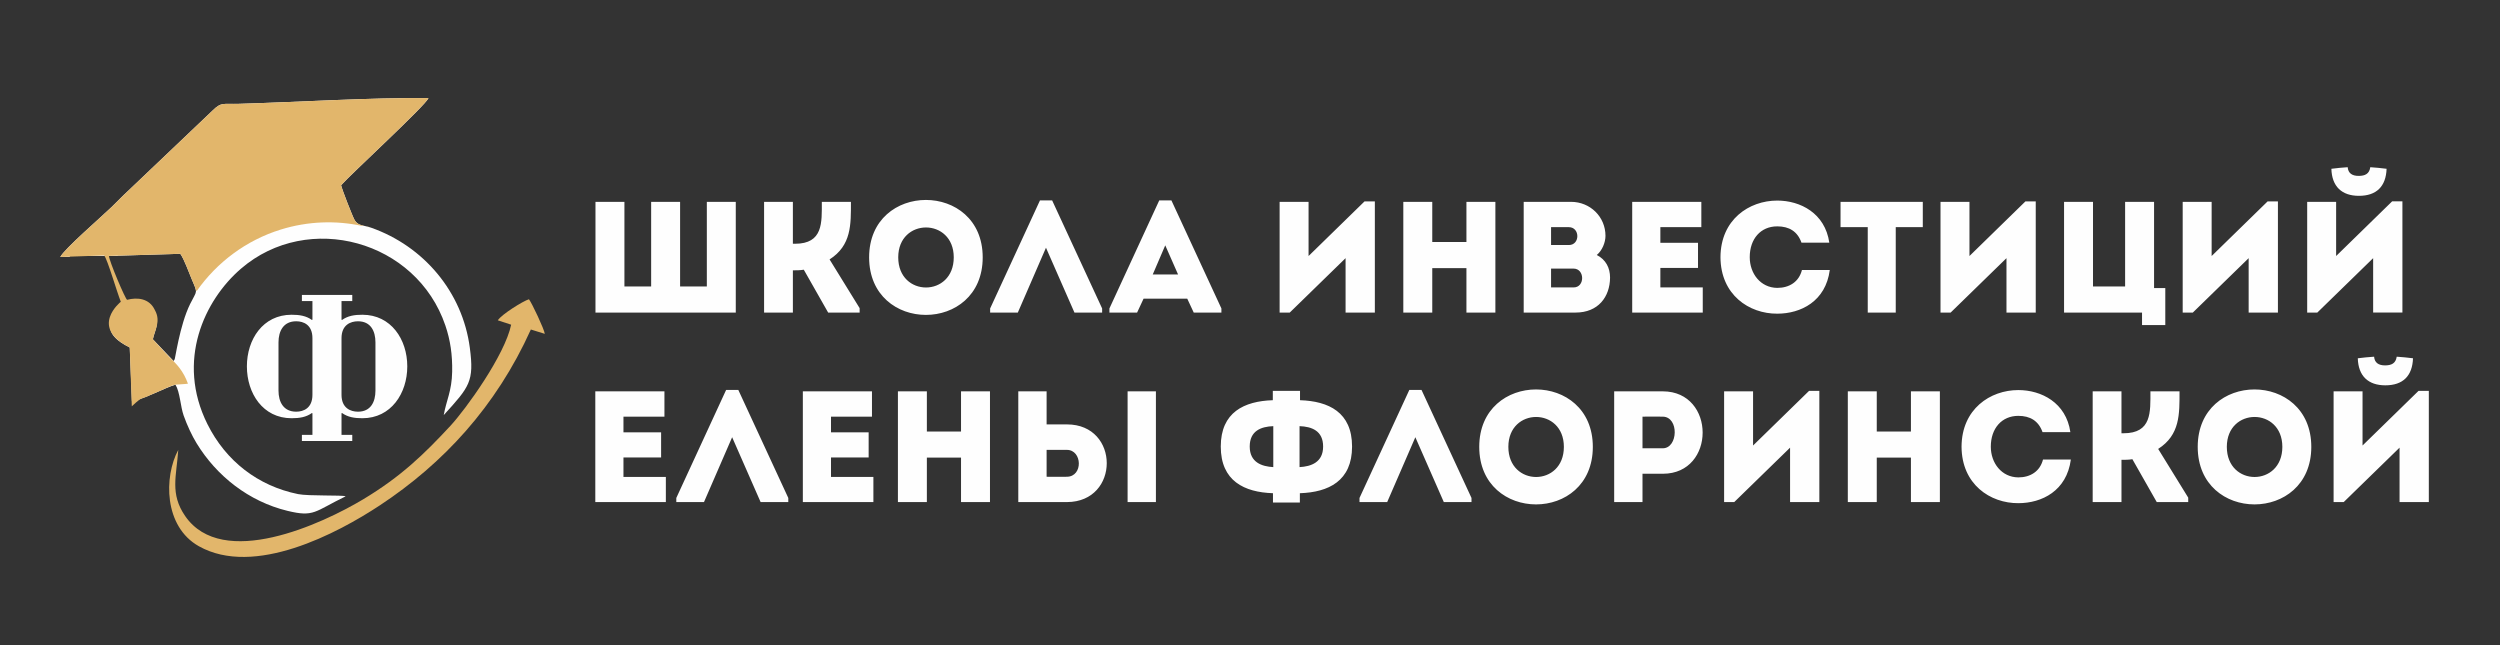 <?xml version="1.0" encoding="UTF-8"?> <svg xmlns="http://www.w3.org/2000/svg" xmlns:xlink="http://www.w3.org/1999/xlink" xmlns:xodm="http://www.corel.com/coreldraw/odm/2003" xml:space="preserve" width="155mm" height="40mm" version="1.1" style="shape-rendering:geometricPrecision; text-rendering:geometricPrecision; image-rendering:optimizeQuality; fill-rule:evenodd; clip-rule:evenodd" viewBox="0 0 15500 4000"><rect x="0" y="0" width="15500" height="4000" fill="#333333" stroke="none"/> <defs> <style type="text/css"> .fil1 {fill:#FEFEFE} .fil2 {fill:#E2B66B} .fil3 {fill:#FEFEFE;fill-rule:nonzero} .fil0 {fill:#FEFEFE;fill-rule:nonzero} </style> </defs> <g id="Слой_x0020_1">  <path class="fil0" d="M3691.91 1937.93l869.91 0 0 -686.52 -179.47 0 0 524.69 -165.75 0 0 -524.69 -179.47 0 0 524.69 -165.74 0 0 -524.69 -179.48 0 0 686.52zm1223.96 0l0 -261.86c22.56,0 44.14,0 67.67,-3.91l151.04 265.77 195.16 0 0 -27.46 -186.33 -302.07c136.33,-87.28 132.4,-216.73 132.4,-356.99 -60.82,0 -120.64,0 -180.47,0 0,128.48 8.84,259.91 -166.73,259.91l-12.74 0 0 -259.91c-60.82,0 -119.65,0 -178.49,0l0 686.52c58.84,0 117.67,0 178.49,0zm1176.89 -342.27c0,-474.69 -704.18,-474.69 -704.18,0 0,475.65 704.18,475.65 704.18,0zm-523.72 0c0,-247.16 344.25,-247.16 344.25,0 0,249.1 -344.25,249.1 -344.25,0zm916.02 -59.82l176.53 402.09 171.63 0 0 -25.5 -309.91 -669.85 -75.53 0 -308.92 669.85 0 25.5 171.63 0 174.57 -402.09zm916.03 402.09l171.63 0 0 -25.5 -309.91 -669.85 -75.54 0 -308.92 669.85 0 25.5 171.63 0 40.21 -86.29 270.69 0 40.21 86.29zm-97.11 -236.35l-156.91 0 77.49 -180.46 79.42 180.46zm1038.61 -101.02l0 337.37c60.82,0 121.63,0 181.46,0l0 -689.46 -63.76 0 -347.17 338.84 0 -335.9c-59.83,0 -119.65,0 -179.48,0l0 686.52 62.77 0 346.18 -337.37zm928.77 -349.15c-59.83,0 -119.65,0 -179.48,0l0 249.12 -211.83 0 0 -249.12c-59.83,0 -120.64,0 -179.48,0l0 686.52c58.84,0 119.65,0 179.48,0l0 -275.59 211.83 0 0 275.59c59.83,0 119.65,0 179.48,0l0 -686.52zm682.61 210.87c0,-118.68 -95.13,-210.87 -213.81,-210.87l-293.24 0 0 686.52 321.69 0c140.23,0 212.82,-97.08 213.79,-216.73 0,-60.81 -26.47,-111.81 -82.37,-140.26 33.33,-27.46 53.94,-77.49 53.94,-118.66zm-198.1 203c70.61,0 71.57,116.71 0.96,116.71l-140.23 0 0 -116.71 139.27 0zm-29.45 -256.96c70.62,0 70.62,110.84 0.99,110.84l-110.81 0 0 -110.84 109.82 0zm821.89 -156.91c-160.85,0 -269.71,0 -428.6,0 0,227.52 0,457.02 0,686.52 158.89,0 276.56,0 437.4,0 0,-51.98 0,-104.92 0,-155.94 -102.97,0 -161.8,0 -262.82,0 0,-41.2 0,-80.41 0,-120.62l233.41 0c0,-51.98 0,-103.96 0,-155.94l-233.41 0 0 -97.11c101.02,0 152.01,0 254.02,0 0,-52.95 0,-105.92 0,-156.91zm118.66 343.26c0.99,233.41 177.52,351.11 352.09,350.12 146.12,0 300.11,-76.48 325.6,-270.67 -59.83,0 -113.76,0 -172.6,0 -18.63,73.55 -78.48,110.81 -153,110.81 -103.96,-0.96 -170.67,-89.24 -170.67,-190.26 0,-113.76 67.7,-191.25 170.67,-191.25 73.56,0 125.54,31.4 150.06,101.02 59.82,0 112.77,0 172.59,0 -26.47,-183.41 -180.44,-260.87 -322.65,-260.87 -174.57,0 -351.1,117.69 -352.09,351.1zm913.07 -186.35l0 529.61c57.87,0 115.72,0 173.59,0l0 -529.61 167.72 0c0,-52.95 0,-104.93 0,-156.91l-509.99 0c0,51.98 0,103.96 0,156.91l168.68 0zm860.11 192.24l0 337.37c60.82,0 121.63,0 181.46,0l0 -689.46 -63.76 0 -347.17 338.84 0 -335.9c-59.83,0 -119.65,0 -179.48,0l0 686.52 62.77 0 346.18 -337.37zm357 337.37l483.49 0 0 77.49 144.19 0 0 -229.5 -69.64 0 0 -534.51 -179.48 0 0 524.69 -199.09 0 0 -524.69 -179.47 0 0 686.52zm1144.5 -337.37l0 337.37c60.82,0 121.63,0 181.46,0l0 -689.46 -63.76 0 -347.17 338.84 0 -335.9c-59.83,0 -119.65,0 -179.48,0l0 686.52 62.77 0 346.18 -337.37zm425.65 337.37l-62.76 0 0 -686.52c59.82,0 119.64,0 179.47,0l0 335.9 347.17 -338.84 63.76 0 0 689.46c-59.83,0 -120.64,0 -181.43,0l0 -337.37 -346.21 337.37zm188.31 -901.3c-34.34,1.96 -67.69,5.89 -101.02,9.8 2.95,109.85 64.73,167.72 170.64,167.72 108.86,0 167.72,-57.87 171.63,-167.72 -33.35,-3.91 -66.67,-7.84 -101.02,-9.8 -5.88,41.2 -32.36,53.94 -72.56,53.94 -41.2,0 -64.73,-17.64 -67.67,-53.94l0 0zm-10436.09 1389.7c-160.84,0 -269.71,0 -428.59,0 0,227.52 0,457.02 0,686.52 158.88,0 276.55,0 437.4,0 0,-51.98 0,-104.93 0,-155.94 -102.98,0 -161.81,0 -262.83,0 0,-41.2 0,-80.41 0,-120.62l233.41 0c0,-51.98 0,-103.96 0,-155.94l-233.41 0 0 -97.11c101.02,0 152.01,0 254.02,0 0,-52.95 0,-105.92 0,-156.91zm419.76 284.42l176.53 402.1 171.63 0 0 -25.51 -309.91 -669.84 -75.53 0 -308.92 669.84 0 25.51 171.63 0 174.57 -402.1zm866.99 -284.42c-160.85,0 -269.71,0 -428.6,0 0,227.52 0,457.02 0,686.52 158.89,0 276.56,0 437.4,0 0,-51.98 0,-104.93 0,-155.94 -102.97,0 -161.8,0 -262.82,0 0,-41.2 0,-80.41 0,-120.62l233.41 0c0,-51.98 0,-103.96 0,-155.94l-233.41 0 0 -97.11c101.02,0 152.01,0 254.02,0 0,-52.95 0,-105.92 0,-156.91zm731.62 0c-59.82,0 -119.65,0 -179.47,0l0 249.12 -211.84 0 0 -249.12c-59.82,0 -120.64,0 -179.47,0l0 686.52c58.83,0 119.65,0 179.47,0l0 -275.59 211.84 0 0 275.59c59.82,0 119.65,0 179.47,0l0 -686.52zm175.57 0l0 686.52 302.06 0c328.54,-0.99 328.54,-481.54 0,-481.54l-126.5 0 0 -204.98 -175.56 0zm301.07 362.88c96.12,0 102.01,165.74 0,166.73 -41.17,0.97 -85.3,0 -125.51,0l0 -166.73 125.51 0zm376.62 323.64l175.56 0 0 -686.52 -175.56 0 0 686.52zm1212.22 -344.25c0,98.07 -74.54,123.58 -146.14,127.52l0 -254.02c75.51,2.94 146.14,28.42 146.14,126.5zm-455.07 0c0,-98.08 70.62,-123.56 146.13,-126.5l0 254.02c-71.6,-3.94 -146.13,-29.45 -146.13,-127.52zm144.17 347.19l166.71 0 0 -57.87c177.52,-5.88 323.67,-75.51 323.67,-289.32 0,-212.83 -145.16,-281.46 -322.68,-287.35l0 -57.87 -168.69 0 0 57.87c-177.52,5.89 -322.67,74.52 -322.67,287.35 0,213.81 146.14,283.44 323.66,289.32l0 57.87zm882.67 -405.04l176.53 402.1 171.63 0 0 -25.51 -309.91 -669.84 -75.53 0 -308.92 669.84 0 25.51 171.63 0 174.57 -402.1zm1100.4 59.83c0,-474.69 -704.19,-474.69 -704.19,0 0,475.65 704.19,475.65 704.19,0zm-523.72 0c0,-247.17 344.25,-247.17 344.25,0 0,249.09 -344.25,249.09 -344.25,0zm831.67 342.27l0 -175.56 126.51 0c328.54,0 328.54,-509.97 0,-510.96 -101.02,0 -203.01,0 -302.07,0 0,229.5 0,458.01 0,686.52 57.87,0 116.71,0 175.56,0zm125.52 -333.46l-125.52 0c0,-55.89 0,-140.24 0,-196.15 40.21,0 84.35,-0.97 125.52,0 102.01,0.99 96.12,196.15 0,196.15zm789.49 -3.91l0 337.37c60.82,0 121.63,0 181.46,0l0 -689.47 -63.76 0 -347.17 338.85 0 -335.9c-59.83,0 -119.65,0 -179.48,0l0 686.52 62.77 0 346.18 -337.37zm928.77 -349.15c-59.83,0 -119.65,0 -179.47,0l0 249.12 -211.84 0 0 -249.12c-59.82,0 -120.64,0 -179.47,0l0 686.52c58.83,0 119.65,0 179.47,0l0 -275.59 211.84 0 0 275.59c59.82,0 119.64,0 179.47,0l0 -686.52zm134.37 343.26c0.99,233.41 177.52,351.1 352.09,350.11 146.13,0 300.11,-76.47 325.6,-270.67 -59.83,0 -113.76,0 -172.6,0 -18.63,73.56 -78.48,110.82 -153,110.82 -103.96,-0.97 -170.66,-89.24 -170.66,-190.26 0,-113.76 67.69,-191.25 170.66,-191.25 73.56,0 125.54,31.4 150.06,101.02 59.82,0 112.77,0 172.59,0 -26.47,-183.41 -180.43,-260.88 -322.65,-260.88 -174.57,0 -351.1,117.7 -352.09,351.11zm991.53 343.26l0 -261.86c22.57,0 44.14,0 67.67,-3.91l151.05 265.77 195.16 0 0 -27.46 -186.33 -302.07c136.32,-87.29 132.39,-216.73 132.39,-356.99 -60.81,0 -120.64,0 -180.46,0 0,128.48 8.83,259.91 -166.74,259.91l-12.74 0 0 -259.91c-60.81,0 -119.65,0 -178.48,0l0 686.52c58.83,0 117.67,0 178.48,0zm1176.9 -342.27c0,-474.69 -704.19,-474.69 -704.19,0 0,475.65 704.19,475.65 704.19,0zm-523.73 0c0,-247.17 344.25,-247.17 344.25,0 0,249.09 -344.25,249.09 -344.25,0zm724.78 342.27l-62.77 0 0 -686.52c59.82,0 119.65,0 179.47,0l0 335.9 347.17 -338.85 63.76 0 0 689.47c-59.82,0 -120.64,0 -181.43,0l0 -337.37 -346.2 337.37zm188.3 -901.3c-34.34,1.95 -67.69,5.89 -101.02,9.8 2.95,109.85 64.73,167.72 170.64,167.72 108.87,0 167.73,-57.87 171.64,-167.72 -33.36,-3.91 -66.68,-7.85 -101.02,-9.8 -5.89,41.19 -32.37,53.93 -72.57,53.93 -41.19,0 -64.72,-17.64 -67.67,-53.93l0 0z"></path> <path class="fil1" d="M1117.98 1573.57c24.67,34.95 51.83,112.74 70.95,157.84 38.54,90.87 33.03,66.16 -9.67,152.28 -66.63,134.3 -94.32,354.03 -97.44,345.68 -0.56,-1.47 -2.32,5.48 -5.27,9.02l-128.85 -134.82c11.54,-57.02 46.12,-98.59 6.88,-168.96 -20.97,-37.62 -38.75,-47.44 -58.69,-54.13l0 21.19 -6.17 3.08 -98.88 30.92 -37.09 3.08 -50.66 0.12c-16.08,64.14 -66.75,132.81 101.23,215.47l13.39 331.89c58.48,-3.88 201.95,-80.87 270.1,-101.28 28.31,46.59 30.96,135.18 50.55,190.69 21.55,61.01 51.28,124.67 80.11,171.93 124.01,203.44 323.68,361.41 563.91,419.71 165.88,40.24 166,4.67 360.49,-90.05 -18.82,-8.93 -229.99,-0.57 -295.12,-13.86 -248.44,-50.69 -447.58,-204.75 -561.85,-434.01 -196.09,-393.53 -18.21,-768.89 208.43,-963.84 416.57,-358.35 1087.81,-175.41 1267.11,353.15 30.84,90.94 43.91,180.64 41.97,286.25 -2.21,120 -36.3,177.35 -52.2,268.41 160.1,-175.61 189.21,-208.22 161.73,-416.69 -45.83,-347.73 -286.54,-629.96 -611.46,-744.79 -45.41,-16.04 -81.83,-10.24 -102.96,-47.48 -13.86,-24.42 -77.78,-188.85 -83.84,-215.9 56.68,-65.51 530.55,-500.82 541.4,-540.36 -344.1,-3.93 -808.89,24.98 -1176.15,35.7 -98.99,2.89 -106.99,-12.28 -161.75,41.29l-525.56 499.92c-34.68,31.57 -59.79,59.16 -101.62,99.5 -62.96,60.72 -295.25,262.04 -317.14,308.87l58.74 -0.95 0 -5.75 296.67 0 -0.02 -1.24 388.73 -11.88z"></path> <path class="fil2" d="M3279.55 1855.33c-37.12,11.25 -170.27,94.45 -193.12,130.57l82.7 27.19c-38.54,187.69 -280.96,524.18 -377.5,628.05 -162.26,174.57 -304.77,313.48 -540.29,454.81 -254.71,152.85 -872.39,438.56 -1103.29,103.6 -95.47,-138.5 -53.87,-247.52 -42.77,-410.53 -89.79,167.08 -89.79,475.35 127.39,597.47 344.03,193.46 859.23,-79.3 1124.6,-254.79 388.65,-257.02 717.38,-608.24 934.08,-1088.73l86.38 26.86c-3.09,-27.89 -79.27,-189.65 -98.18,-214.5z"></path> <path class="fil2" d="M1117.98 1573.58c24.66,34.96 51.83,112.73 70.95,157.83 16.65,39.25 25.07,56.94 25.83,71.32l6.07 0c124.19,-176.22 304.78,-312.59 519.09,-379.23 170.26,-52.94 344.25,-57.74 507.24,-22.21 2.49,-0.76 5.03,-1.32 7.58,-1.65 -23.72,-5.49 -42.97,-11.92 -56.22,-35.26 -13.85,-24.43 -77.78,-188.86 -83.84,-215.91 56.69,-65.5 530.55,-500.84 541.39,-540.37 -344.08,-3.92 -808.88,24.99 -1176.16,35.71 -98.98,2.88 -106.97,-12.28 -161.73,41.29l-525.56 499.92c-34.68,31.57 -59.8,59.16 -101.62,99.49 -62.96,60.73 -295.24,262.06 -317.14,308.88l272.05 -9.7c21.97,28.66 75.94,218.19 103.12,287.23 0,0 -199.29,158.13 55.29,283.43l12.78 364.82c11.78,-11.19 40,-37.2 57.14,-47.27 45.53,-15.02 41.08,-15.84 52.12,-20.42l87.22 -37.72c10.65,-6.04 58.86,-26.92 74.25,-28.8 16.44,-2.01 61.08,-3.28 77.45,-6.07 -28.05,-78.68 -69.84,-121.55 -113.59,-163.35l-103.99 -111.97c11.55,-57.02 51.69,-110.92 12.45,-181.29 -33.91,-73.01 -109.06,-80.12 -171.76,-63.55 -8.92,2.36 -113.74,-245.37 -112.81,-272.21l442.4 -12.94zm1166.34 -167c-2.6,-0.69 -5.16,-1.34 -7.69,-1.95 1.77,1.32 3.44,2.91 4.98,4.8l0.54 0.14c0.73,-1.1 1.44,-2.09 2.17,-2.99z"></path> <path class="fil3" d="M1530.73 2271.54c0,167.26 99.3,321.45 277.01,321.45 49.64,0 90.16,-6.52 126.75,-32.65l2.6 2.6 0 133.29 -65.32 0 0 37.88 312.3 0 0 -37.88 -66.66 0 0 -133.29 2.63 -2.6c36.59,26.13 77.08,32.65 126.75,32.65 177.71,0 278.32,-154.19 278.32,-321.45 0,-167.24 -100.61,-320.12 -278.32,-320.12 -49.67,0 -90.16,6.52 -126.75,32.65l-2.63 -2.6 0 -114.99 66.66 0 0 -37.89 -312.3 0 0 37.89 65.32 0 0 114.99 -2.6 2.6c-36.59,-26.13 -77.11,-32.65 -126.75,-32.65 -177.71,0 -277.01,152.88 -277.01,320.12zm196 150.28l0 -299.22c0,-69.26 30.05,-130.68 109.75,-130.68 45.74,0 100.61,22.22 100.61,104.54l0 351.49c0,82.32 -54.87,104.54 -100.61,104.54 -79.7,0 -109.75,-61.41 -109.75,-130.67zm390.68 26.13l0 -351.49c0,-82.32 56.21,-104.54 101.94,-104.54 79.71,0 108.45,61.42 108.45,130.68l0 299.22c0,69.26 -28.74,130.67 -108.45,130.67 -45.73,0 -101.94,-22.22 -101.94,-104.54z"></path> </g> </svg> 